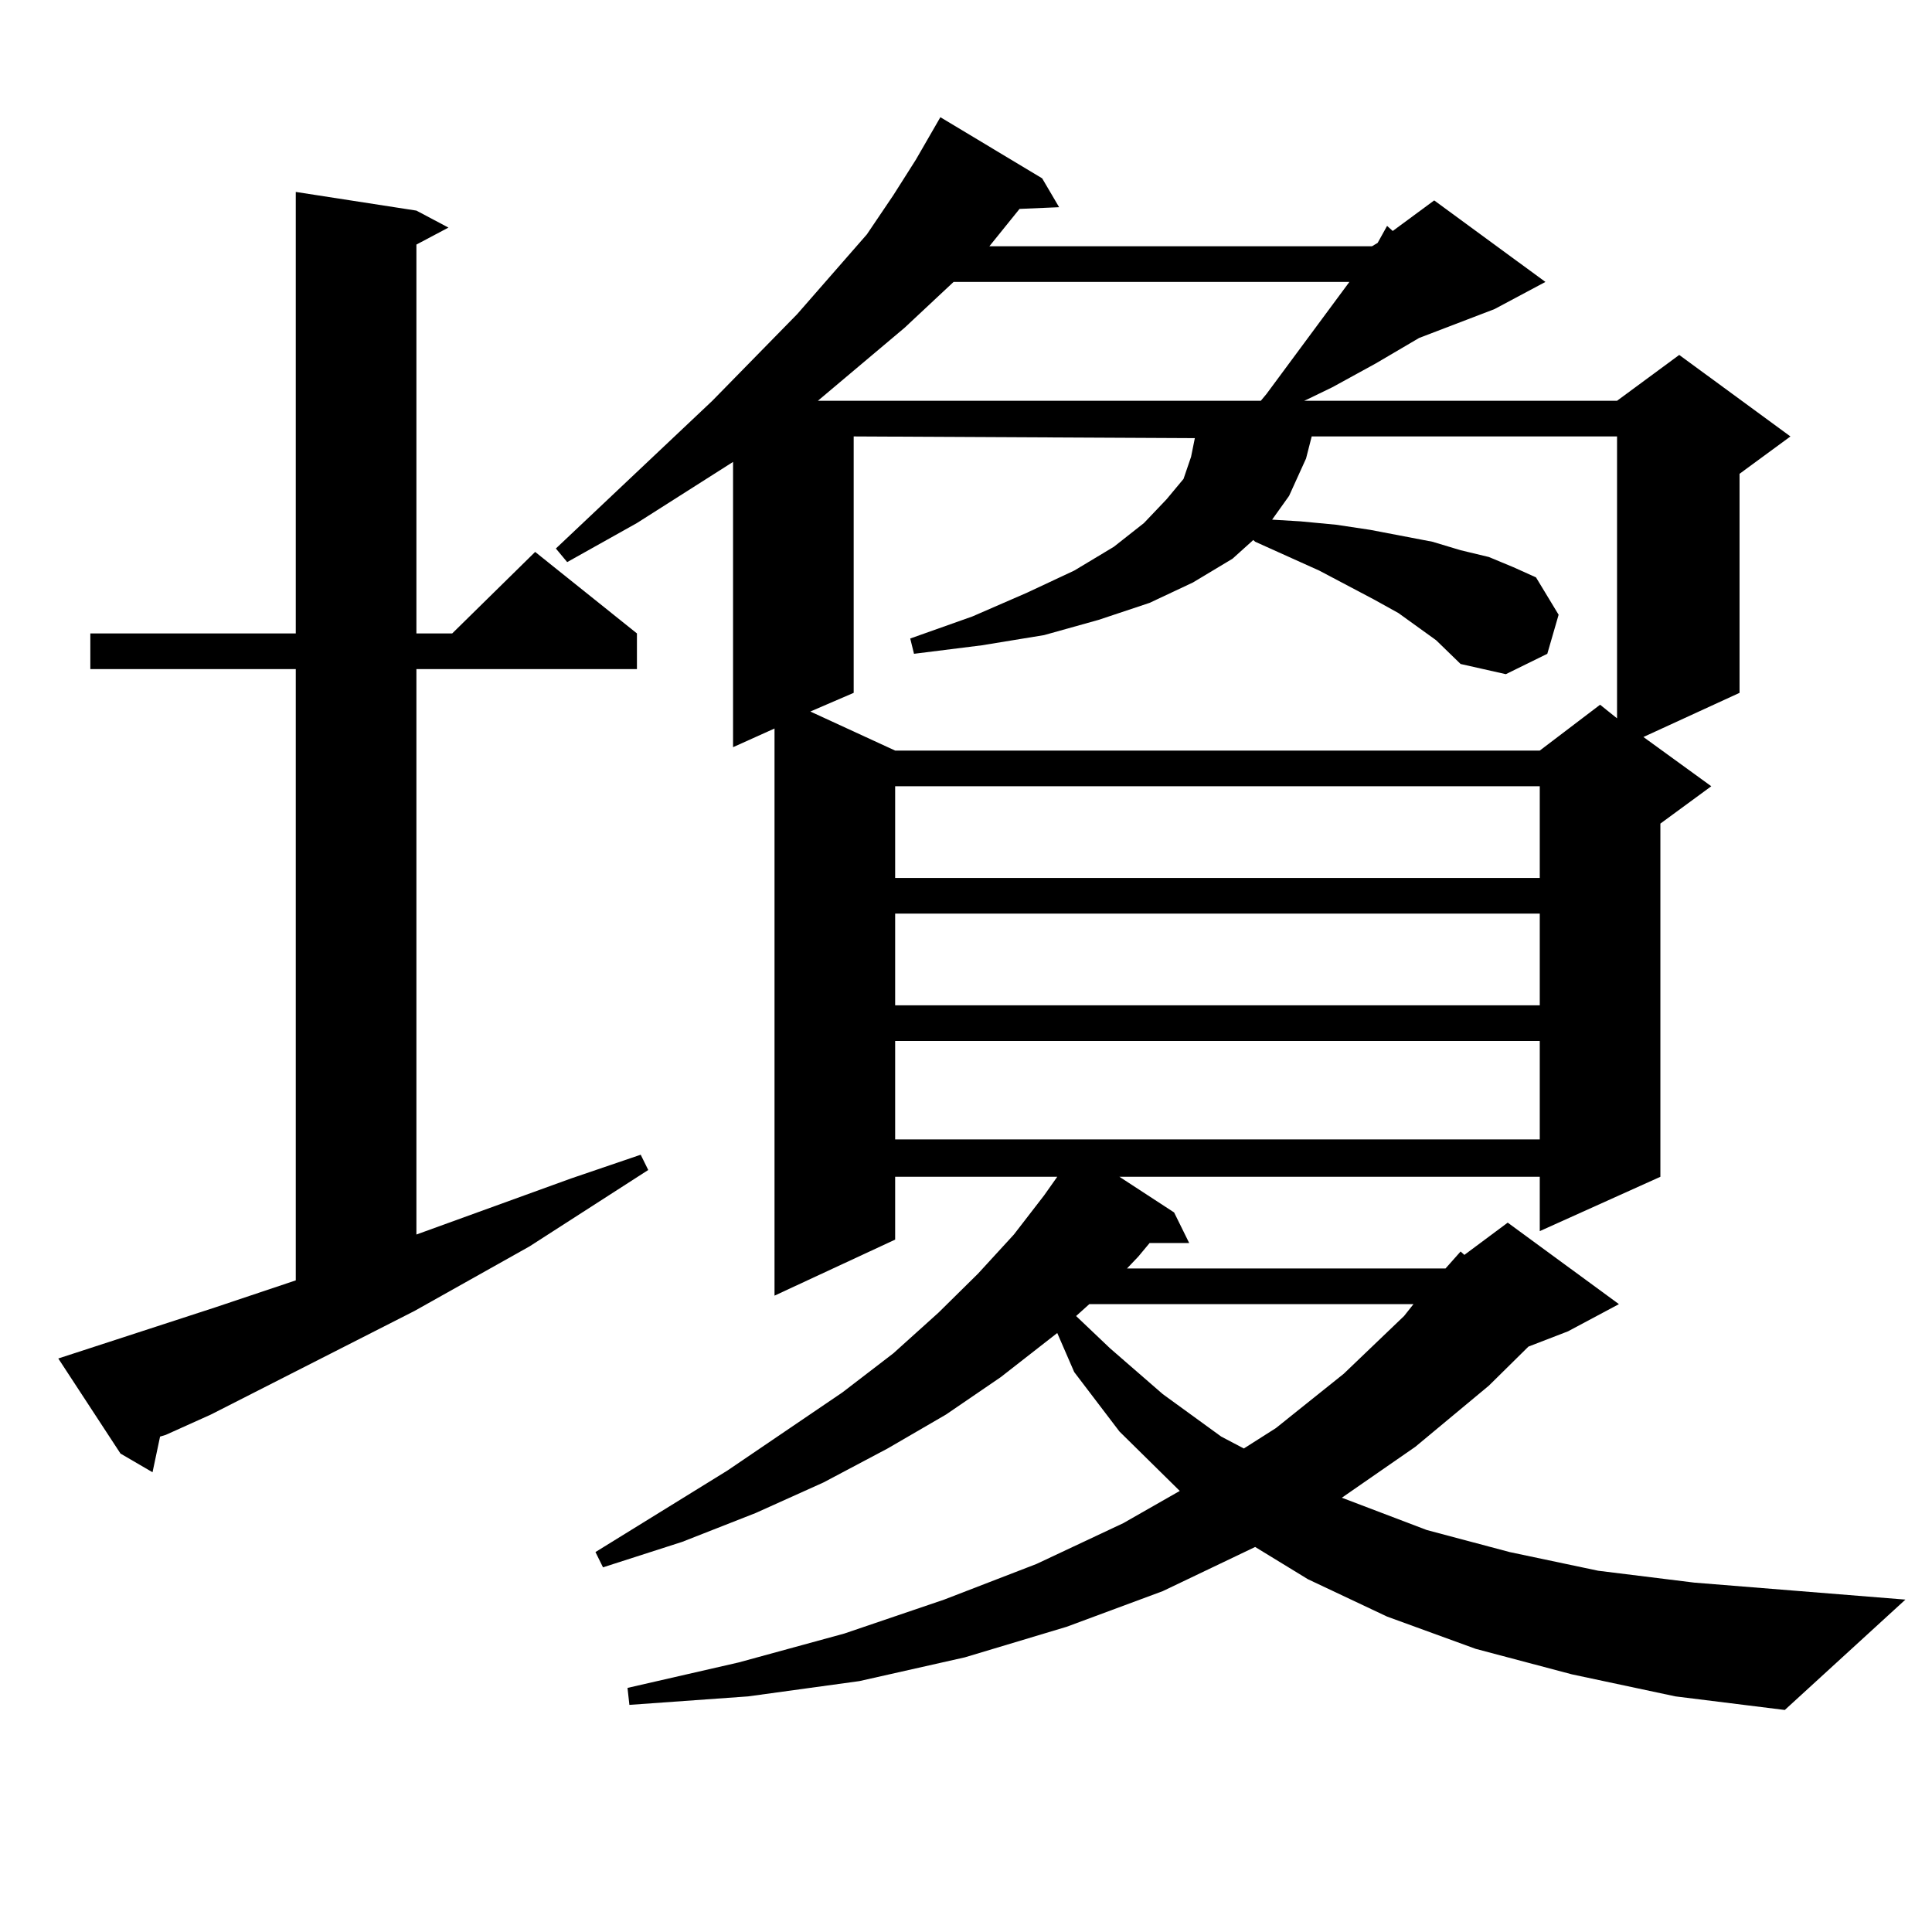 <?xml version="1.0" encoding="utf-8"?>
<!-- Generator: Adobe Illustrator 16.0.0, SVG Export Plug-In . SVG Version: 6.00 Build 0)  -->
<!DOCTYPE svg PUBLIC "-//W3C//DTD SVG 1.1//EN" "http://www.w3.org/Graphics/SVG/1.1/DTD/svg11.dtd">
<svg version="1.1" id="图层_1" xmlns="http://www.w3.org/2000/svg" xmlns:xlink="http://www.w3.org/1999/xlink" x="0px" y="0px"
	 width="1000px" height="1000px" viewBox="0 0 1000 1000" enable-background="new 0 0 1000 1000" xml:space="preserve">
<path d="M30.17,703.148l80.974-26.367l41.95-14.063V346.313H46.755v-18.457h106.339V99.34l62.438,9.668l16.585,8.789l-16.585,8.789
	v201.27h18.536l42.926-42.188l52.682,42.188v18.457H215.531v292.676l79.998-29.004l36.097-12.305l3.902,7.91l-61.462,39.551
	l-59.511,33.398l-105.363,53.613l-23.414,10.547l-2.927,0.879l-3.902,18.457l-16.585-9.668L30.17,703.148z M813.565,866.625
	l-49.755-13.184l-45.853-16.699l-40.975-19.336l-27.316-16.699l-47.804,22.852l-49.755,18.457l-52.682,15.82l-54.633,12.305
	l-57.56,7.91l-61.462,4.395l-0.976-8.789l57.56-13.184l54.633-14.941l51.706-17.578l47.804-18.457l44.877-21.094l29.268-16.699
	l-31.219-30.762l-23.414-30.762l-8.78-20.215l-29.268,22.852l-28.292,19.336l-30.243,17.578l-33.17,17.578l-35.121,15.82
	l-38.048,14.941l-40.975,13.184l-3.902-7.91l68.291-42.188l59.511-40.43l26.341-20.215l23.414-21.094l20.487-20.215l18.536-20.215
	l15.609-20.215l6.829-9.668h-83.9v32.52l-62.438,29.004V377.074l-21.463,9.668V239.086l-49.755,31.641l-36.097,20.215l-5.854-7.031
	l80.974-76.465l43.901-44.824l36.097-41.309l13.658-20.215l11.707-18.457l12.683-21.973l52.682,31.641l8.78,14.941l-20.487,0.879
	l-15.609,19.336h198.044l2.927-1.758l4.878-8.789l2.927,2.637l21.463-15.82l57.56,42.188l-26.341,14.063l-39.023,14.941
	l-22.438,13.184l-22.438,12.305l-12.683,6.152l-1.951,0.879h161.947l32.194-23.73l57.56,42.188l-26.341,19.336v113.379
	l-49.755,22.852l35.121,25.488l-26.341,19.336v182.813L796.98,637.23v-28.125H579.425l28.292,18.457l7.805,15.82h-20.487
	l-5.854,7.031l-5.854,6.152h164.874l7.805-8.789l1.951,1.758l22.438-16.699l57.56,42.188l-26.341,14.063l-20.487,7.91
	l-20.487,20.215l-38.048,31.641l-38.048,26.367l43.901,16.699l42.926,11.426l45.853,9.668l49.755,6.152l109.266,8.789
	l-62.438,57.129l-56.584-7.031L813.565,866.625z M743.323,331.371l-19.512-14.063l-12.683-7.031l-28.292-14.941l-33.17-14.941
	l-0.976-0.879l-10.731,9.668l-20.487,12.305l-22.438,10.547l-26.341,8.789l-28.292,7.91l-32.194,5.273l-35.121,4.395l-1.951-7.91
	l32.194-11.426l28.292-12.305l24.39-11.426l20.487-12.305l15.609-12.305l11.707-12.305l8.78-10.547l3.902-11.426l1.951-9.668
	l-176.581-0.879v132.715l-22.438,9.668L463.33,388.5h333.65l31.219-23.73l8.78,7.031V225.902H678.935l-2.927,11.426l-8.78,19.336
	l-8.78,12.305l14.634,0.879l18.536,1.758l17.561,2.637l32.194,6.152l14.634,4.395l14.634,3.516l12.683,5.273l11.707,5.273
	l11.707,19.336l-5.854,20.215l-21.463,10.547l-23.414-5.273L743.323,331.371z M655.521,203.93l7.805-10.547l35.121-47.461H493.573
	l-25.365,23.73l-44.877,37.793h229.263L655.521,203.93z M463.33,406.957v47.461h333.65v-47.461H463.33z M463.33,472.875v47.461
	h333.65v-47.461H463.33z M463.33,538.793v50.977h333.65v-50.977H463.33z M563.815,675.023l-6.829,6.152l17.561,16.699l27.316,23.73
	l30.243,21.973l11.707,6.152l16.585-10.547l35.121-28.125l31.219-29.883l4.878-6.152H563.815z"/>
</svg>
